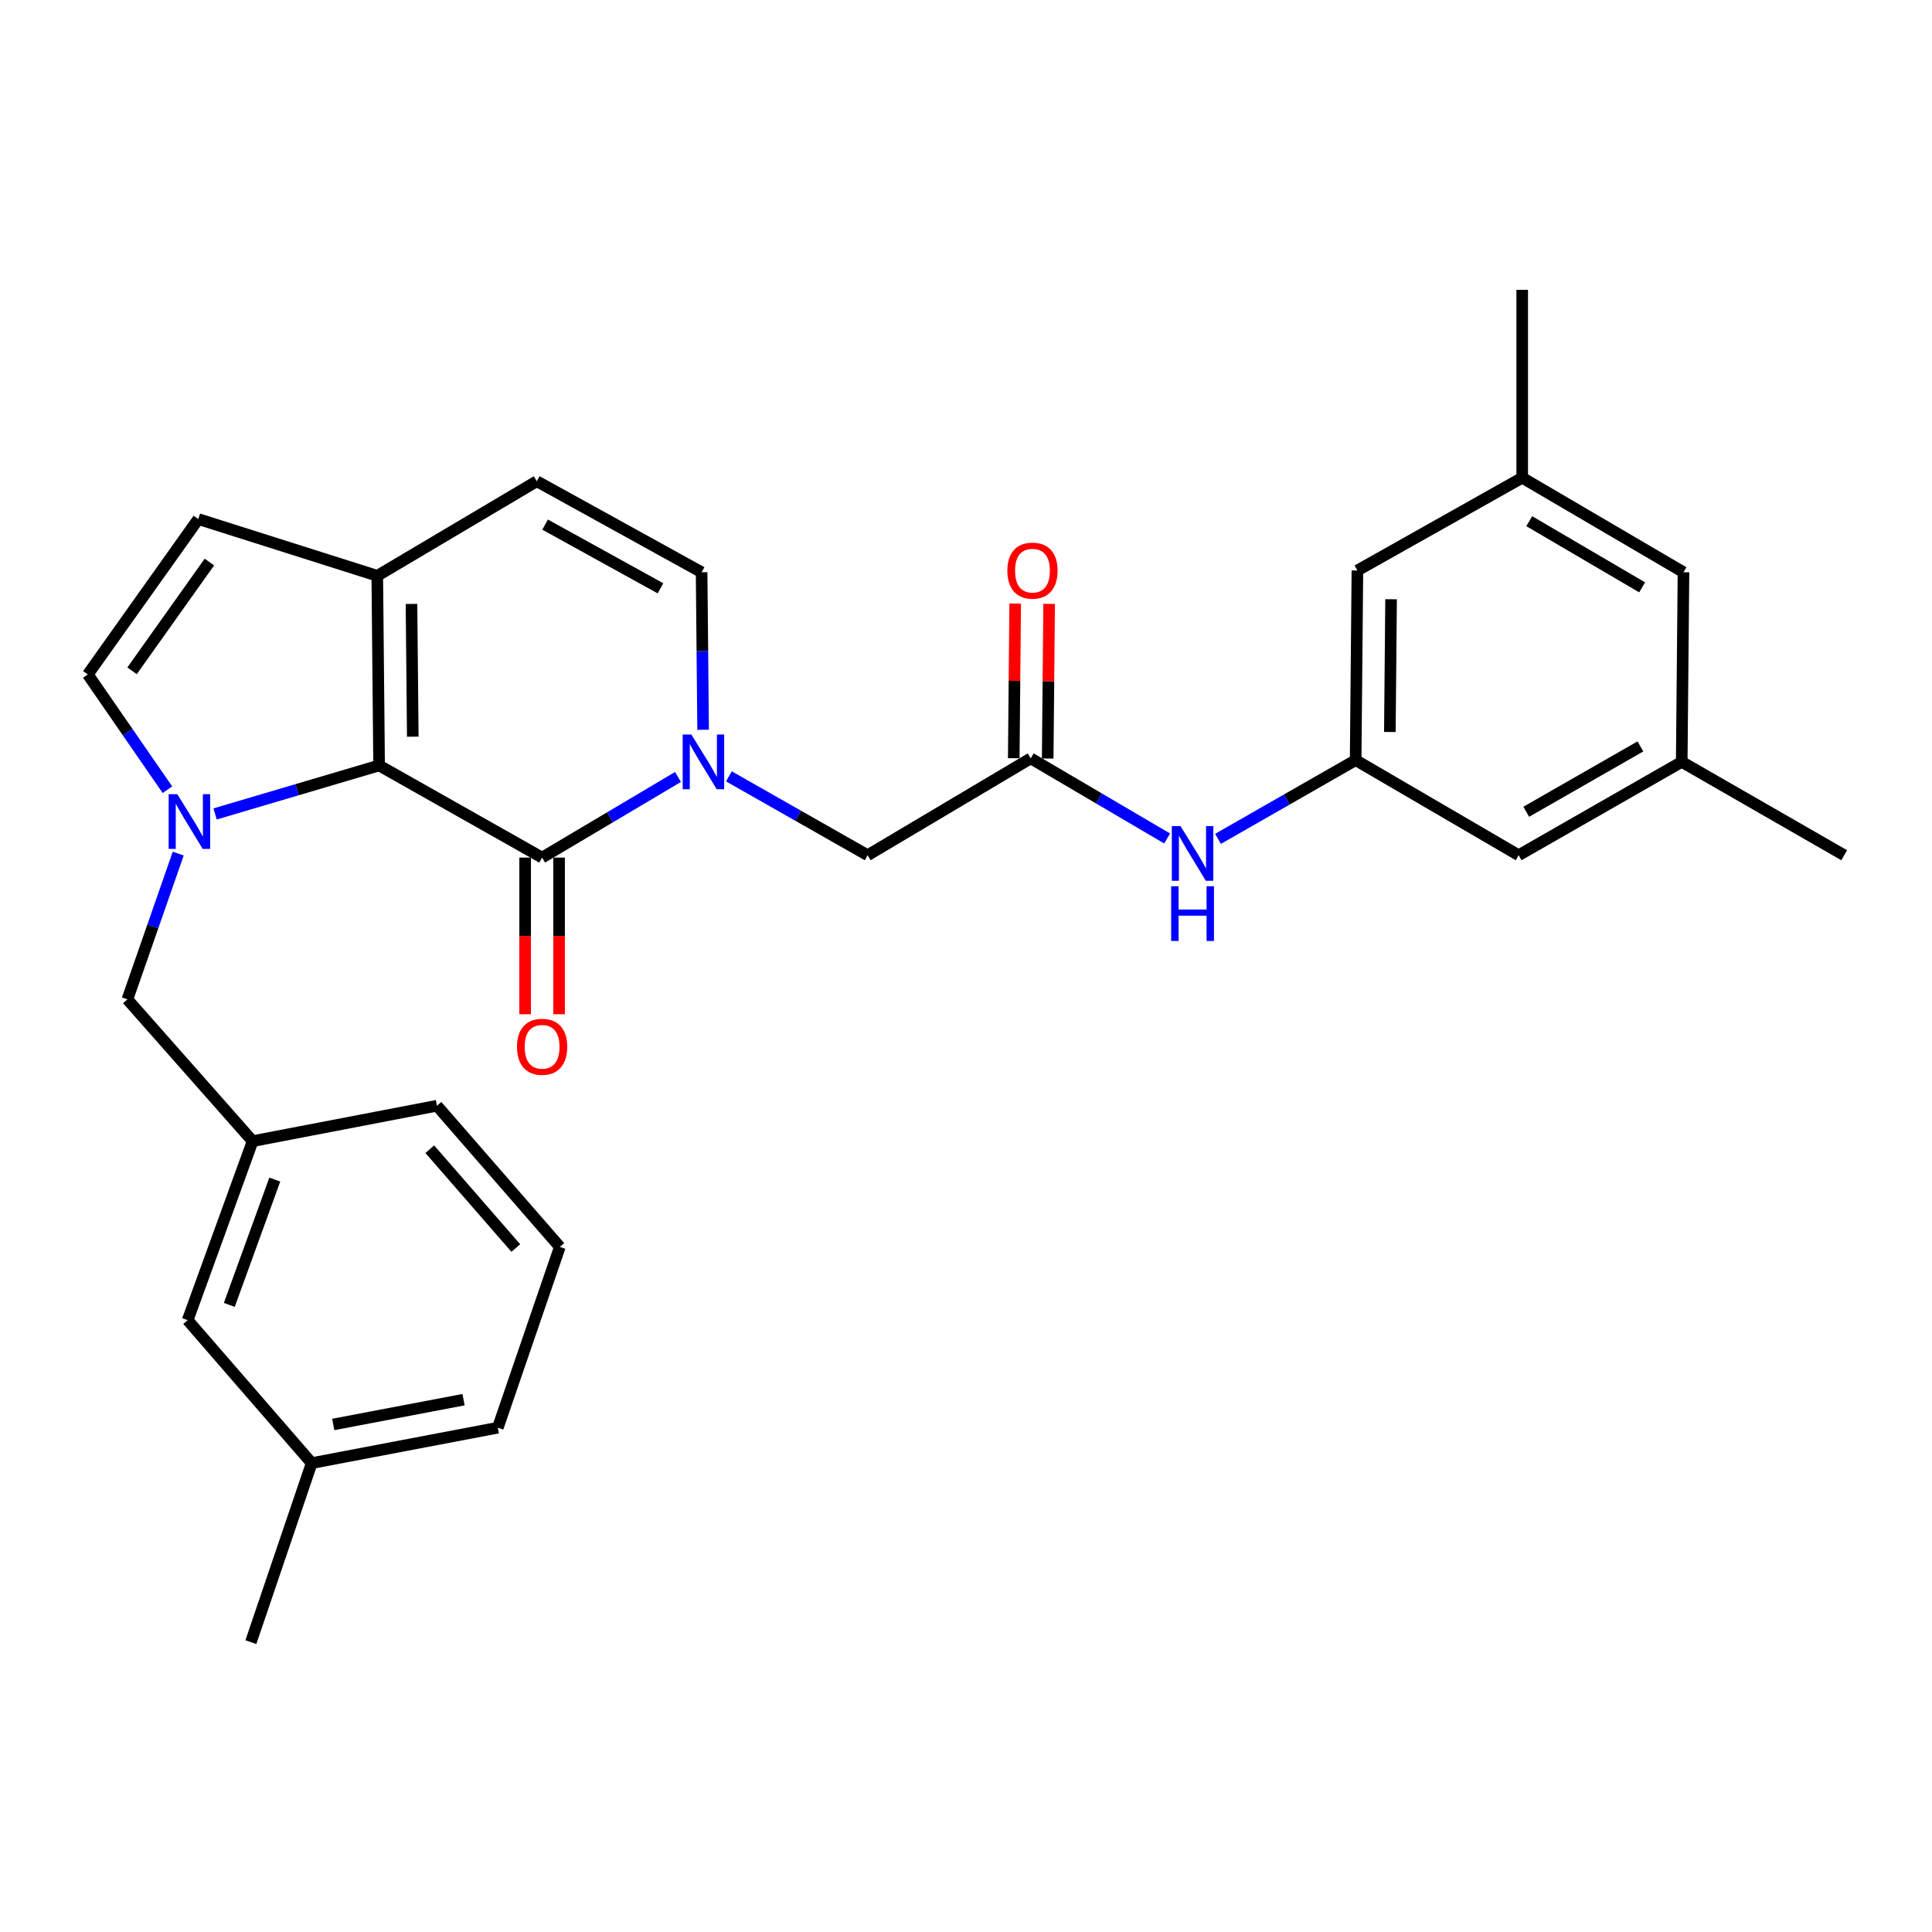 <?xml version='1.0' encoding='iso-8859-1'?>
<svg version='1.1' baseProfile='full'
              xmlns='http://www.w3.org/2000/svg'
                      xmlns:rdkit='http://www.rdkit.org/xml'
                      xmlns:xlink='http://www.w3.org/1999/xlink'
                  xml:space='preserve'
width='1000px' height='1000px' viewBox='0 0 1000 1000'>
<!-- END OF HEADER -->
<rect style='opacity:1.0;fill:#FFFFFF;stroke:none' width='1000' height='1000' x='0' y='0'> </rect>
<path class='bond-0' d='M 111.334,421.293 L 153.779,408.745' style='fill:none;fill-rule:evenodd;stroke:#0000FF;stroke-width:6px;stroke-linecap:butt;stroke-linejoin:miter;stroke-opacity:1' />
<path class='bond-0' d='M 153.779,408.745 L 196.225,396.197' style='fill:none;fill-rule:evenodd;stroke:#000000;stroke-width:6px;stroke-linecap:butt;stroke-linejoin:miter;stroke-opacity:1' />
<path class='bond-4' d='M 86.657,408.752 L 66.056,378.923' style='fill:none;fill-rule:evenodd;stroke:#0000FF;stroke-width:6px;stroke-linecap:butt;stroke-linejoin:miter;stroke-opacity:1' />
<path class='bond-4' d='M 66.056,378.923 L 45.455,349.093' style='fill:none;fill-rule:evenodd;stroke:#000000;stroke-width:6px;stroke-linecap:butt;stroke-linejoin:miter;stroke-opacity:1' />
<path class='bond-10' d='M 92.246,441.822 L 79.089,479.549' style='fill:none;fill-rule:evenodd;stroke:#0000FF;stroke-width:6px;stroke-linecap:butt;stroke-linejoin:miter;stroke-opacity:1' />
<path class='bond-10' d='M 79.089,479.549 L 65.932,517.276' style='fill:none;fill-rule:evenodd;stroke:#000000;stroke-width:6px;stroke-linecap:butt;stroke-linejoin:miter;stroke-opacity:1' />
<path class='bond-1' d='M 196.225,396.197 L 280.594,443.887' style='fill:none;fill-rule:evenodd;stroke:#000000;stroke-width:6px;stroke-linecap:butt;stroke-linejoin:miter;stroke-opacity:1' />
<path class='bond-3' d='M 196.225,396.197 L 195.278,298.036' style='fill:none;fill-rule:evenodd;stroke:#000000;stroke-width:6px;stroke-linecap:butt;stroke-linejoin:miter;stroke-opacity:1' />
<path class='bond-3' d='M 213.651,381.304 L 212.988,312.591' style='fill:none;fill-rule:evenodd;stroke:#000000;stroke-width:6px;stroke-linecap:butt;stroke-linejoin:miter;stroke-opacity:1' />
<path class='bond-2' d='M 280.594,443.887 L 315.761,423.021' style='fill:none;fill-rule:evenodd;stroke:#000000;stroke-width:6px;stroke-linecap:butt;stroke-linejoin:miter;stroke-opacity:1' />
<path class='bond-2' d='M 315.761,423.021 L 350.928,402.155' style='fill:none;fill-rule:evenodd;stroke:#0000FF;stroke-width:6px;stroke-linecap:butt;stroke-linejoin:miter;stroke-opacity:1' />
<path class='bond-13' d='M 271.81,443.887 L 271.81,484.428' style='fill:none;fill-rule:evenodd;stroke:#000000;stroke-width:6px;stroke-linecap:butt;stroke-linejoin:miter;stroke-opacity:1' />
<path class='bond-13' d='M 271.81,484.428 L 271.81,524.97' style='fill:none;fill-rule:evenodd;stroke:#FF0000;stroke-width:6px;stroke-linecap:butt;stroke-linejoin:miter;stroke-opacity:1' />
<path class='bond-13' d='M 289.379,443.887 L 289.379,484.428' style='fill:none;fill-rule:evenodd;stroke:#000000;stroke-width:6px;stroke-linecap:butt;stroke-linejoin:miter;stroke-opacity:1' />
<path class='bond-13' d='M 289.379,484.428 L 289.379,524.97' style='fill:none;fill-rule:evenodd;stroke:#FF0000;stroke-width:6px;stroke-linecap:butt;stroke-linejoin:miter;stroke-opacity:1' />
<path class='bond-9' d='M 377.279,401.839 L 413.184,422.253' style='fill:none;fill-rule:evenodd;stroke:#0000FF;stroke-width:6px;stroke-linecap:butt;stroke-linejoin:miter;stroke-opacity:1' />
<path class='bond-9' d='M 413.184,422.253 L 449.089,442.667' style='fill:none;fill-rule:evenodd;stroke:#000000;stroke-width:6px;stroke-linecap:butt;stroke-linejoin:miter;stroke-opacity:1' />
<path class='bond-30' d='M 363.935,377.729 L 363.542,336.96' style='fill:none;fill-rule:evenodd;stroke:#0000FF;stroke-width:6px;stroke-linecap:butt;stroke-linejoin:miter;stroke-opacity:1' />
<path class='bond-30' d='M 363.542,336.96 L 363.148,296.191' style='fill:none;fill-rule:evenodd;stroke:#000000;stroke-width:6px;stroke-linecap:butt;stroke-linejoin:miter;stroke-opacity:1' />
<path class='bond-7' d='M 195.278,298.036 L 277.842,249.087' style='fill:none;fill-rule:evenodd;stroke:#000000;stroke-width:6px;stroke-linecap:butt;stroke-linejoin:miter;stroke-opacity:1' />
<path class='bond-29' d='M 195.278,298.036 L 102.641,268.667' style='fill:none;fill-rule:evenodd;stroke:#000000;stroke-width:6px;stroke-linecap:butt;stroke-linejoin:miter;stroke-opacity:1' />
<path class='bond-6' d='M 45.455,349.093 L 102.641,268.667' style='fill:none;fill-rule:evenodd;stroke:#000000;stroke-width:6px;stroke-linecap:butt;stroke-linejoin:miter;stroke-opacity:1' />
<path class='bond-6' d='M 68.351,347.21 L 108.381,290.912' style='fill:none;fill-rule:evenodd;stroke:#000000;stroke-width:6px;stroke-linecap:butt;stroke-linejoin:miter;stroke-opacity:1' />
<path class='bond-5' d='M 363.148,296.191 L 277.842,249.087' style='fill:none;fill-rule:evenodd;stroke:#000000;stroke-width:6px;stroke-linecap:butt;stroke-linejoin:miter;stroke-opacity:1' />
<path class='bond-5' d='M 341.86,304.506 L 282.145,271.533' style='fill:none;fill-rule:evenodd;stroke:#000000;stroke-width:6px;stroke-linecap:butt;stroke-linejoin:miter;stroke-opacity:1' />
<path class='bond-8' d='M 533.498,392.527 L 449.089,442.667' style='fill:none;fill-rule:evenodd;stroke:#000000;stroke-width:6px;stroke-linecap:butt;stroke-linejoin:miter;stroke-opacity:1' />
<path class='bond-11' d='M 533.498,392.527 L 568.801,413.261' style='fill:none;fill-rule:evenodd;stroke:#000000;stroke-width:6px;stroke-linecap:butt;stroke-linejoin:miter;stroke-opacity:1' />
<path class='bond-11' d='M 568.801,413.261 L 604.103,433.996' style='fill:none;fill-rule:evenodd;stroke:#0000FF;stroke-width:6px;stroke-linecap:butt;stroke-linejoin:miter;stroke-opacity:1' />
<path class='bond-14' d='M 542.282,392.609 L 542.656,352.583' style='fill:none;fill-rule:evenodd;stroke:#000000;stroke-width:6px;stroke-linecap:butt;stroke-linejoin:miter;stroke-opacity:1' />
<path class='bond-14' d='M 542.656,352.583 L 543.029,312.557' style='fill:none;fill-rule:evenodd;stroke:#FF0000;stroke-width:6px;stroke-linecap:butt;stroke-linejoin:miter;stroke-opacity:1' />
<path class='bond-14' d='M 524.714,392.445 L 525.088,352.419' style='fill:none;fill-rule:evenodd;stroke:#000000;stroke-width:6px;stroke-linecap:butt;stroke-linejoin:miter;stroke-opacity:1' />
<path class='bond-14' d='M 525.088,352.419 L 525.461,312.393' style='fill:none;fill-rule:evenodd;stroke:#FF0000;stroke-width:6px;stroke-linecap:butt;stroke-linejoin:miter;stroke-opacity:1' />
<path class='bond-15' d='M 65.932,517.276 L 130.761,590.655' style='fill:none;fill-rule:evenodd;stroke:#000000;stroke-width:6px;stroke-linecap:butt;stroke-linejoin:miter;stroke-opacity:1' />
<path class='bond-12' d='M 630.443,434.194 L 666.062,413.815' style='fill:none;fill-rule:evenodd;stroke:#0000FF;stroke-width:6px;stroke-linecap:butt;stroke-linejoin:miter;stroke-opacity:1' />
<path class='bond-12' d='M 666.062,413.815 L 701.681,393.435' style='fill:none;fill-rule:evenodd;stroke:#000000;stroke-width:6px;stroke-linecap:butt;stroke-linejoin:miter;stroke-opacity:1' />
<path class='bond-18' d='M 701.681,393.435 L 786.05,442.667' style='fill:none;fill-rule:evenodd;stroke:#000000;stroke-width:6px;stroke-linecap:butt;stroke-linejoin:miter;stroke-opacity:1' />
<path class='bond-19' d='M 701.681,393.435 L 702.588,295.284' style='fill:none;fill-rule:evenodd;stroke:#000000;stroke-width:6px;stroke-linecap:butt;stroke-linejoin:miter;stroke-opacity:1' />
<path class='bond-19' d='M 719.385,378.875 L 720.02,310.169' style='fill:none;fill-rule:evenodd;stroke:#000000;stroke-width:6px;stroke-linecap:butt;stroke-linejoin:miter;stroke-opacity:1' />
<path class='bond-21' d='M 130.761,590.655 L 97.126,683.321' style='fill:none;fill-rule:evenodd;stroke:#000000;stroke-width:6px;stroke-linecap:butt;stroke-linejoin:miter;stroke-opacity:1' />
<path class='bond-21' d='M 142.231,610.549 L 118.686,675.416' style='fill:none;fill-rule:evenodd;stroke:#000000;stroke-width:6px;stroke-linecap:butt;stroke-linejoin:miter;stroke-opacity:1' />
<path class='bond-24' d='M 130.761,590.655 L 226.16,572.325' style='fill:none;fill-rule:evenodd;stroke:#000000;stroke-width:6px;stroke-linecap:butt;stroke-linejoin:miter;stroke-opacity:1' />
<path class='bond-16' d='M 870.459,394.343 L 786.05,442.667' style='fill:none;fill-rule:evenodd;stroke:#000000;stroke-width:6px;stroke-linecap:butt;stroke-linejoin:miter;stroke-opacity:1' />
<path class='bond-16' d='M 849.069,386.344 L 789.983,420.171' style='fill:none;fill-rule:evenodd;stroke:#000000;stroke-width:6px;stroke-linecap:butt;stroke-linejoin:miter;stroke-opacity:1' />
<path class='bond-26' d='M 870.459,394.343 L 954.545,442.667' style='fill:none;fill-rule:evenodd;stroke:#000000;stroke-width:6px;stroke-linecap:butt;stroke-linejoin:miter;stroke-opacity:1' />
<path class='bond-32' d='M 870.459,394.343 L 871.367,296.191' style='fill:none;fill-rule:evenodd;stroke:#000000;stroke-width:6px;stroke-linecap:butt;stroke-linejoin:miter;stroke-opacity:1' />
<path class='bond-17' d='M 787.895,247.272 L 702.588,295.284' style='fill:none;fill-rule:evenodd;stroke:#000000;stroke-width:6px;stroke-linecap:butt;stroke-linejoin:miter;stroke-opacity:1' />
<path class='bond-20' d='M 787.895,247.272 L 871.367,296.191' style='fill:none;fill-rule:evenodd;stroke:#000000;stroke-width:6px;stroke-linecap:butt;stroke-linejoin:miter;stroke-opacity:1' />
<path class='bond-20' d='M 791.533,269.767 L 849.963,304.011' style='fill:none;fill-rule:evenodd;stroke:#000000;stroke-width:6px;stroke-linecap:butt;stroke-linejoin:miter;stroke-opacity:1' />
<path class='bond-25' d='M 787.895,247.272 L 787.895,150.028' style='fill:none;fill-rule:evenodd;stroke:#000000;stroke-width:6px;stroke-linecap:butt;stroke-linejoin:miter;stroke-opacity:1' />
<path class='bond-22' d='M 97.126,683.321 L 161.331,757.306' style='fill:none;fill-rule:evenodd;stroke:#000000;stroke-width:6px;stroke-linecap:butt;stroke-linejoin:miter;stroke-opacity:1' />
<path class='bond-28' d='M 161.331,757.306 L 129.853,849.972' style='fill:none;fill-rule:evenodd;stroke:#000000;stroke-width:6px;stroke-linecap:butt;stroke-linejoin:miter;stroke-opacity:1' />
<path class='bond-31' d='M 161.331,757.306 L 257.667,738.976' style='fill:none;fill-rule:evenodd;stroke:#000000;stroke-width:6px;stroke-linecap:butt;stroke-linejoin:miter;stroke-opacity:1' />
<path class='bond-31' d='M 172.497,737.297 L 239.932,724.466' style='fill:none;fill-rule:evenodd;stroke:#000000;stroke-width:6px;stroke-linecap:butt;stroke-linejoin:miter;stroke-opacity:1' />
<path class='bond-23' d='M 289.769,645.402 L 226.16,572.325' style='fill:none;fill-rule:evenodd;stroke:#000000;stroke-width:6px;stroke-linecap:butt;stroke-linejoin:miter;stroke-opacity:1' />
<path class='bond-23' d='M 266.976,645.975 L 222.45,594.822' style='fill:none;fill-rule:evenodd;stroke:#000000;stroke-width:6px;stroke-linecap:butt;stroke-linejoin:miter;stroke-opacity:1' />
<path class='bond-27' d='M 289.769,645.402 L 257.667,738.976' style='fill:none;fill-rule:evenodd;stroke:#000000;stroke-width:6px;stroke-linecap:butt;stroke-linejoin:miter;stroke-opacity:1' />
<path  class='atom-0' d='M 91.774 411.065
L 101.054 426.065
Q 101.974 427.545, 103.454 430.225
Q 104.934 432.905, 105.014 433.065
L 105.014 411.065
L 108.774 411.065
L 108.774 439.385
L 104.894 439.385
L 94.934 422.985
Q 93.774 421.065, 92.534 418.865
Q 91.334 416.665, 90.974 415.985
L 90.974 439.385
L 87.294 439.385
L 87.294 411.065
L 91.774 411.065
' fill='#0000FF'/>
<path  class='atom-3' d='M 357.835 380.183
L 367.115 395.183
Q 368.035 396.663, 369.515 399.343
Q 370.995 402.023, 371.075 402.183
L 371.075 380.183
L 374.835 380.183
L 374.835 408.503
L 370.955 408.503
L 360.995 392.103
Q 359.835 390.183, 358.595 387.983
Q 357.395 385.783, 357.035 385.103
L 357.035 408.503
L 353.355 408.503
L 353.355 380.183
L 357.835 380.183
' fill='#0000FF'/>
<path  class='atom-12' d='M 611.012 427.57
L 620.292 442.57
Q 621.212 444.05, 622.692 446.73
Q 624.172 449.41, 624.252 449.57
L 624.252 427.57
L 628.012 427.57
L 628.012 455.89
L 624.132 455.89
L 614.172 439.49
Q 613.012 437.57, 611.772 435.37
Q 610.572 433.17, 610.212 432.49
L 610.212 455.89
L 606.532 455.89
L 606.532 427.57
L 611.012 427.57
' fill='#0000FF'/>
<path  class='atom-12' d='M 606.192 458.722
L 610.032 458.722
L 610.032 470.762
L 624.512 470.762
L 624.512 458.722
L 628.352 458.722
L 628.352 487.042
L 624.512 487.042
L 624.512 473.962
L 610.032 473.962
L 610.032 487.042
L 606.192 487.042
L 606.192 458.722
' fill='#0000FF'/>
<path  class='atom-14' d='M 267.594 541.816
Q 267.594 535.016, 270.954 531.216
Q 274.314 527.416, 280.594 527.416
Q 286.874 527.416, 290.234 531.216
Q 293.594 535.016, 293.594 541.816
Q 293.594 548.696, 290.194 552.616
Q 286.794 556.496, 280.594 556.496
Q 274.354 556.496, 270.954 552.616
Q 267.594 548.736, 267.594 541.816
M 280.594 553.296
Q 284.914 553.296, 287.234 550.416
Q 289.594 547.496, 289.594 541.816
Q 289.594 536.256, 287.234 533.456
Q 284.914 530.616, 280.594 530.616
Q 276.274 530.616, 273.914 533.416
Q 271.594 536.216, 271.594 541.816
Q 271.594 547.536, 273.914 550.416
Q 276.274 553.296, 280.594 553.296
' fill='#FF0000'/>
<path  class='atom-15' d='M 521.406 295.364
Q 521.406 288.564, 524.766 284.764
Q 528.126 280.964, 534.406 280.964
Q 540.686 280.964, 544.046 284.764
Q 547.406 288.564, 547.406 295.364
Q 547.406 302.244, 544.006 306.164
Q 540.606 310.044, 534.406 310.044
Q 528.166 310.044, 524.766 306.164
Q 521.406 302.284, 521.406 295.364
M 534.406 306.844
Q 538.726 306.844, 541.046 303.964
Q 543.406 301.044, 543.406 295.364
Q 543.406 289.804, 541.046 287.004
Q 538.726 284.164, 534.406 284.164
Q 530.086 284.164, 527.726 286.964
Q 525.406 289.764, 525.406 295.364
Q 525.406 301.084, 527.726 303.964
Q 530.086 306.844, 534.406 306.844
' fill='#FF0000'/>
</svg>
